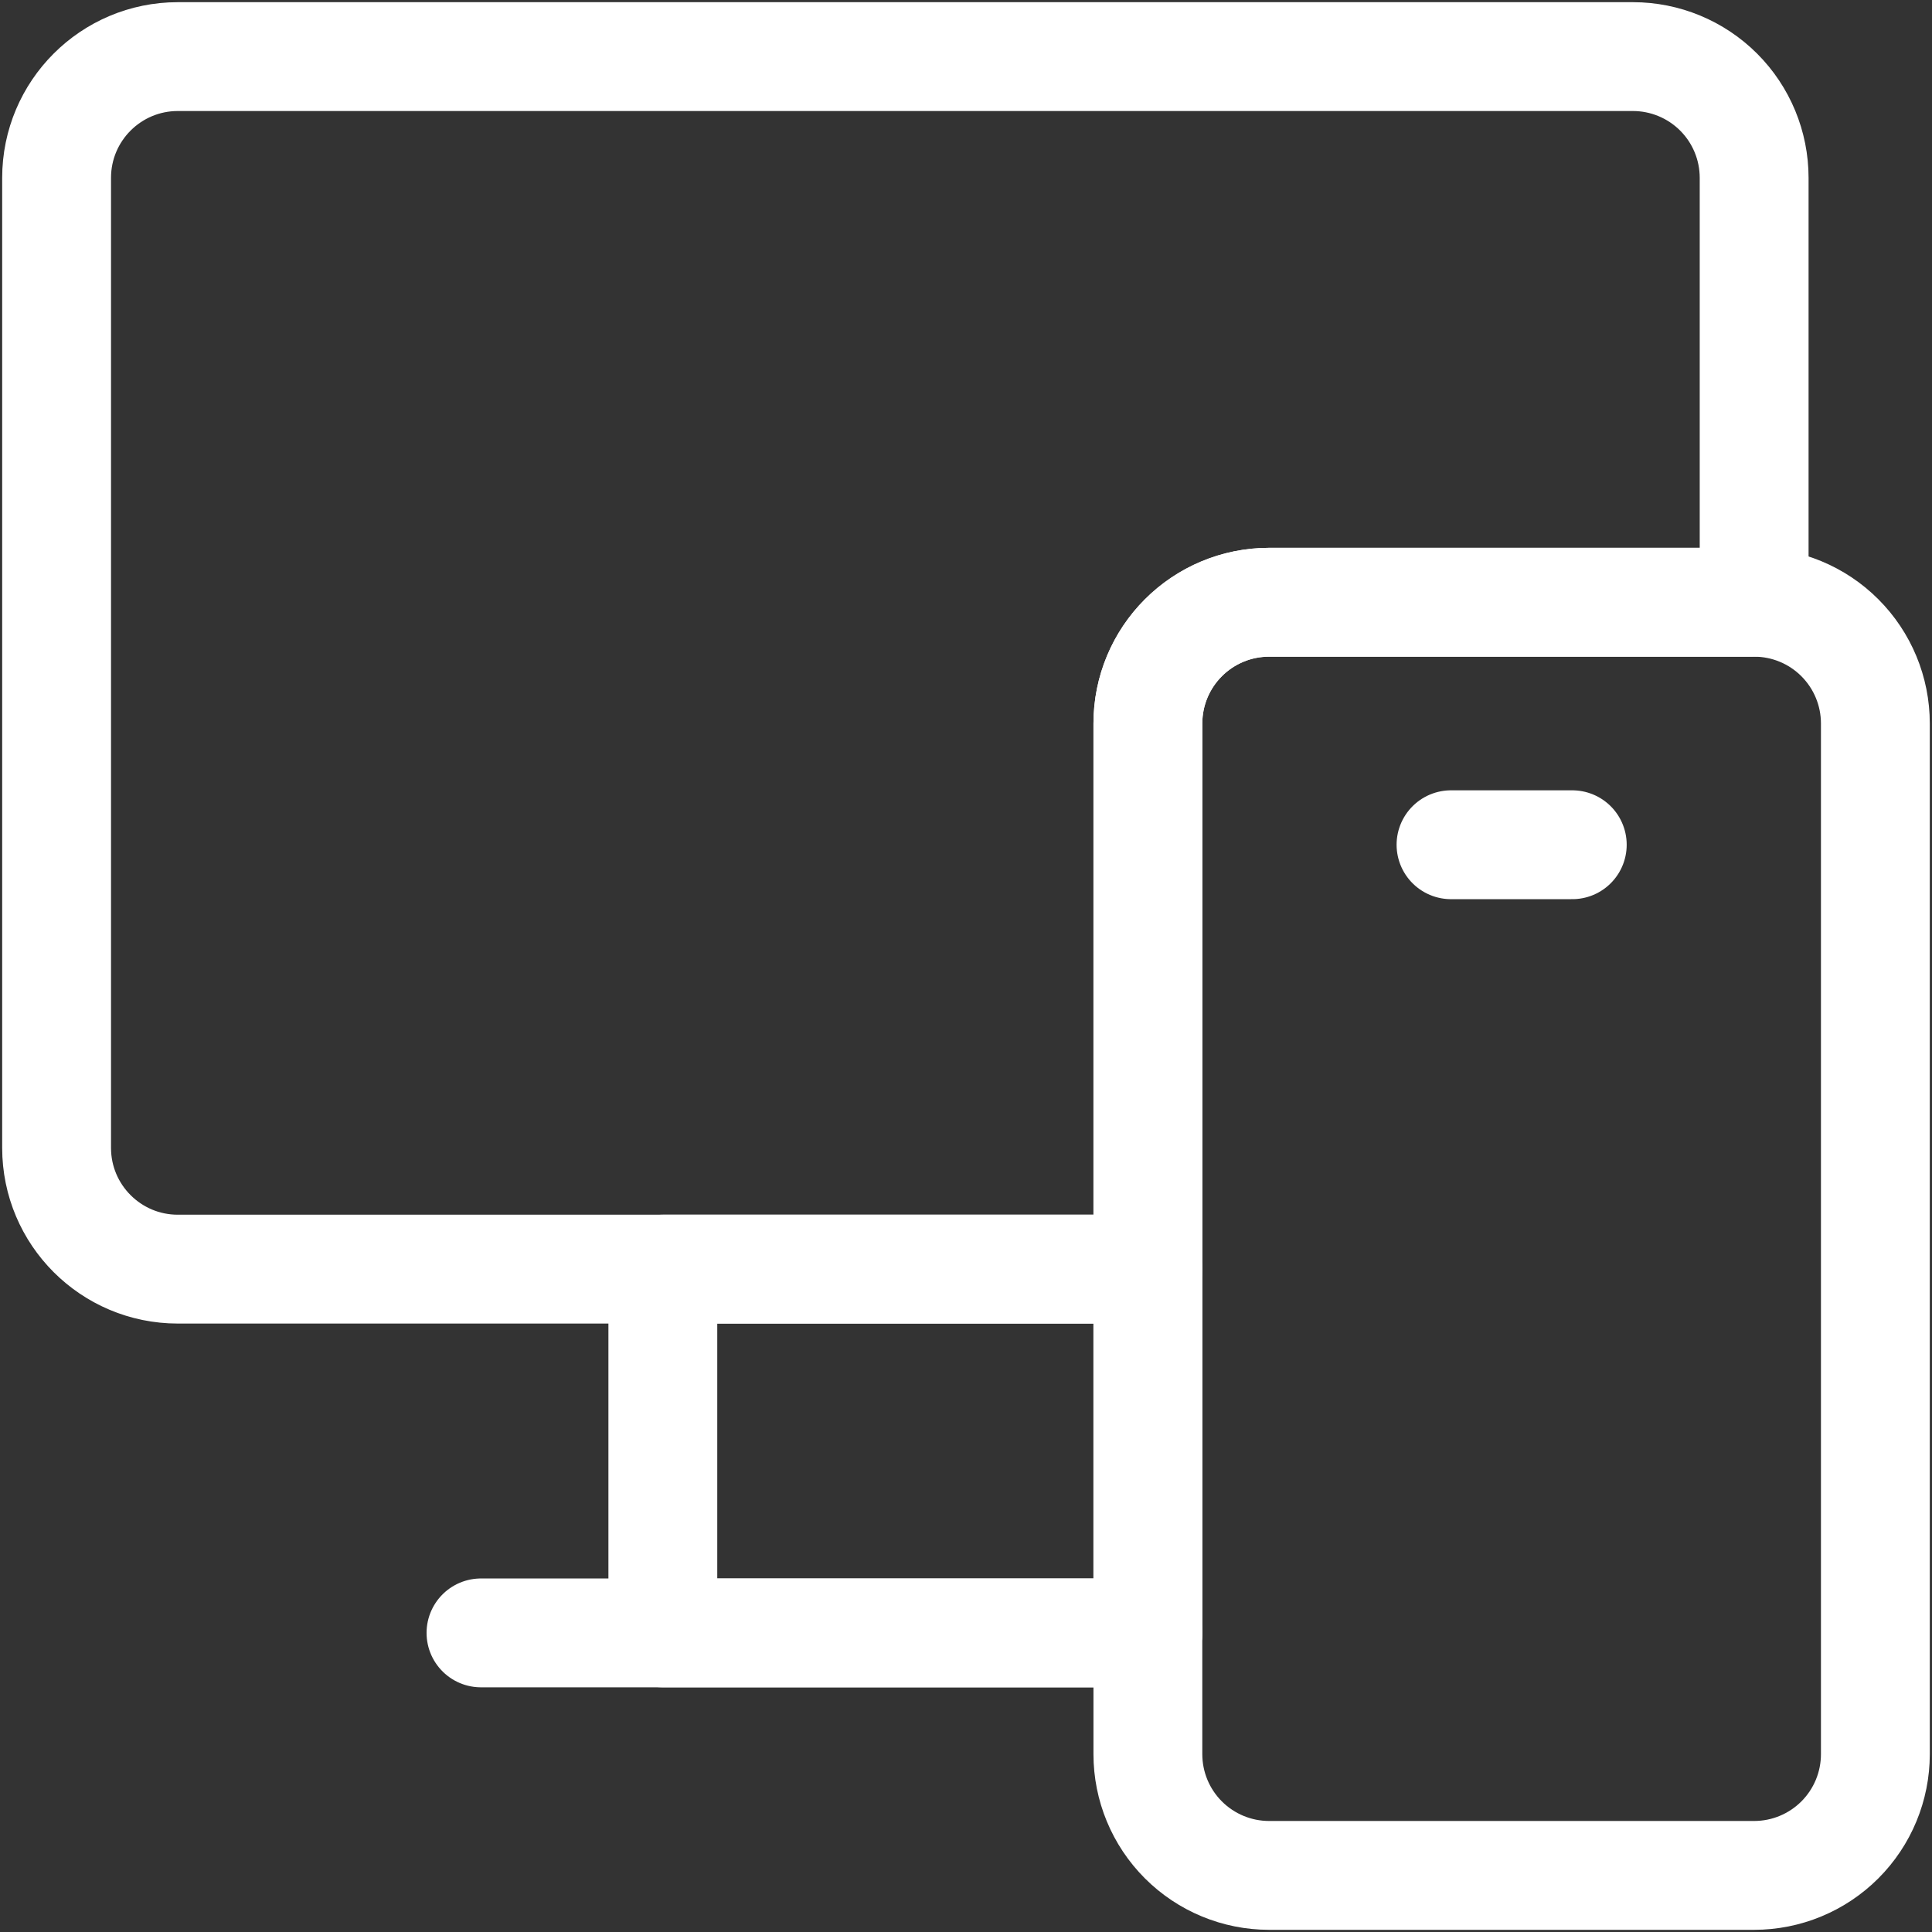 <svg width="71" height="71" viewBox="0 0 71 71" fill="none" xmlns="http://www.w3.org/2000/svg">
<rect x="0" y="0" width="71" height="71" fill="#333333" stroke="none"/>
<g clip-path="url(#clip0_6888_7553)">
<path d="M68.919 26.588C68.919 25.406 68.45 24.273 67.614 23.437C66.779 22.601 65.645 22.132 64.463 22.132C59.518 22.132 51.585 22.132 46.639 22.132C45.458 22.132 44.324 22.601 43.489 23.437C42.653 24.273 42.184 25.406 42.184 26.588C42.184 35.522 42.184 55.53 42.184 64.464C42.184 65.646 42.653 66.779 43.489 67.615C44.324 68.45 45.458 68.92 46.639 68.92C51.585 68.92 59.518 68.92 64.463 68.92C65.645 68.92 66.779 68.45 67.614 67.615C68.45 66.779 68.919 65.645 68.919 64.464C68.919 55.53 68.919 35.522 68.919 26.588Z" stroke="white" stroke-width="4" stroke-miterlimit="10" stroke-linecap="round" stroke-linejoin="round"/>
<path d="M64.464 22.132V6.536C64.464 5.354 63.995 4.221 63.159 3.385C62.323 2.55 61.19 2.08 60.008 2.08C48.525 2.08 18.02 2.08 6.536 2.08C4.075 2.08 2.08 4.075 2.08 6.536V42.184C2.08 44.645 4.075 46.64 6.536 46.64C16.984 46.64 42.184 46.64 42.184 46.64V26.588C42.184 24.127 44.179 22.132 46.64 22.132H64.464Z" stroke="white" stroke-width="4" stroke-miterlimit="10" stroke-linecap="round" stroke-linejoin="round"/>
<path d="M53.324 31.044H57.78" stroke="white" stroke-width="4" stroke-miterlimit="10" stroke-linecap="round" stroke-linejoin="round"/>
<path d="M42.183 46.64H24.359V60.008H42.183V46.64Z" stroke="white" stroke-width="4" stroke-miterlimit="10" stroke-linecap="round" stroke-linejoin="round"/>
<path d="M17.676 60.008H42.184" stroke="white" stroke-width="4" stroke-miterlimit="10" stroke-linecap="round" stroke-linejoin="round"/>
</g>
<defs>
<clipPath id="clip0_6888_7553">
<rect width="71" height="71" fill="white"/>
</clipPath>
</defs>
</svg>
